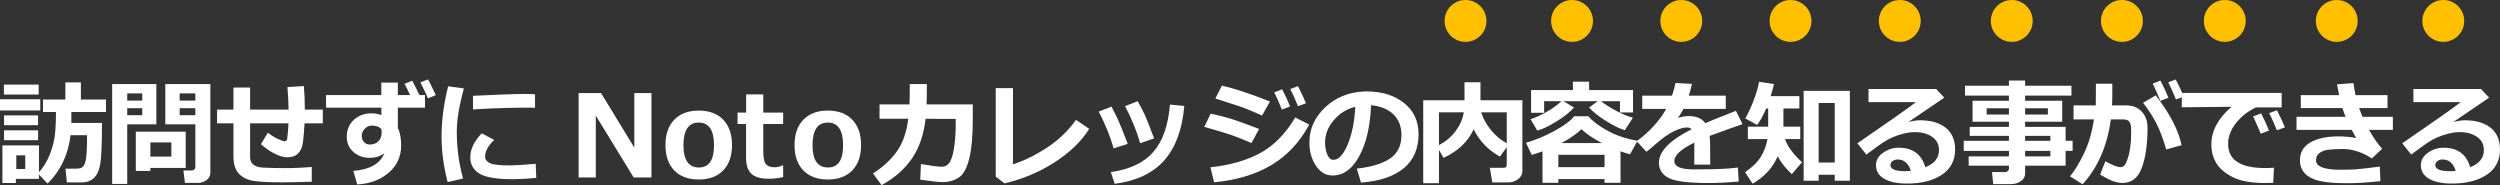 <?xml version="1.0" encoding="utf-8"?>
<!-- Generator: Adobe Illustrator 12.0.0, SVG Export Plug-In . SVG Version: 6.00 Build 51448)  -->
<!DOCTYPE svg PUBLIC "-//W3C//DTD SVG 1.1//EN" "http://www.w3.org/Graphics/SVG/1.1/DTD/svg11.dtd">
<svg  version="1.1" id="img-canKnow-ol" xmlns="http://www.w3.org/2000/svg" xmlns:xlink="http://www.w3.org/1999/xlink" width="915.35" height="67.785"
	 viewBox="0 0 915.35 67.785" overflow="visible" enable-background="new 0 0 915.35 67.785" xml:space="preserve">
<rect x="0" y="0" width="915.35" height="67.785" fill="#333333" stroke="none"/>
<g>
	<g>
		<path fill="#FFFFFF" d="M14.745,40.448H0v-4.102h14.745V40.448z M14.273,65.488h-8.47v1.518H0.882V53.225h13.392v9.823
			c1.148-1.258,2.17-2.765,3.066-4.522c0.896-1.756,1.644-3.824,2.246-6.203s0.902-6.098,0.902-11.156v-0.164H15.75v-4.573h8.183
			v-6.255h5.681v6.255h9.188v4.573H26.127v3.999h11.218c-0.014,7.219-0.205,12.093-0.574,14.622s-1.145,4.354-2.328,5.476
			s-2.656,1.682-4.419,1.682h-5.537l-0.513-5.024h3.999c0.807,0,1.453-0.13,1.938-0.39s0.875-0.79,1.169-1.589
			c0.294-0.801,0.499-1.966,0.615-3.497s0.174-3.35,0.174-5.455v-1.333h-6.05c-0.807,7.068-3.603,12.975-8.388,17.719l-3.158-3.302
			V65.488z M14.15,34.624H1.436v-3.65H14.15V34.624z M13.945,45.842H1.477v-3.589h12.469V45.842z M13.945,51.338H1.477v-3.609
			h12.469V51.338z M9.249,61.879v-5.004H5.968v5.004H9.249z"/>
		<path fill="#FFFFFF" d="M57.25,45.534H46.585v21.8h-5.517V30.789H57.25V45.534z M52.082,36.839v-2.646h-5.496v2.646H52.082z
			 M52.082,42.171v-2.563h-5.496v2.563H52.082z M55.055,61.489v1.107h-5.332V48.221h18.272v13.269H55.055z M55.055,57.347h7.69
			v-5.209h-7.69V57.347z M77.019,63.212c0,1.066-0.448,1.958-1.343,2.677c-0.896,0.717-1.972,1.076-3.23,1.076h-4.737l-0.554-4.553
			h3.076c0.328,0,0.625-0.113,0.892-0.338c0.267-0.227,0.4-0.503,0.4-0.831V45.534H60.531V30.789h16.488V63.212z M65.781,36.839
			h5.742v-2.646h-5.742V36.839z M71.523,39.607h-5.742v2.563h5.742V39.607z"/>
		<path fill="#FFFFFF" d="M114.15,66.534c-4.197,0.15-7.8,0.226-10.808,0.226c-5.059,0-8.665-0.195-10.818-0.584
			c-2.153-0.391-3.866-1.282-5.137-2.677s-1.907-3.452-1.907-6.173V45.145h-6.009v-5.004h6.009v-8.08h6.091v8.08h14.089
			c-0.041-2.598-0.178-5.353-0.41-8.265l6.009-0.369c0.232,2.611,0.349,5.489,0.349,8.634h6.583v5.004h-6.686
			c-0.246,4.402-0.543,7.215-0.892,8.439c-0.349,1.223-0.96,2.197-1.835,2.922s-2.064,1.087-3.568,1.087
			c-1.367,0-2.936-0.451-4.707-1.354s-3.421-2.051-4.953-3.445l2.522-4.204c1.244,0.957,2.475,1.719,3.691,2.287
			c1.217,0.566,2.01,0.851,2.379,0.851c0.287,0,0.516-0.079,0.687-0.235c0.171-0.158,0.277-0.355,0.318-0.596
			c0.041-0.238,0.12-0.953,0.236-2.143s0.195-2.393,0.236-3.609H91.571V57.47c0,2.42,1.565,3.719,4.696,3.896l0.636,0.021
			c2.119,0.109,4.45,0.164,6.993,0.164c3.773,0,7.191-0.144,10.254-0.431V66.534z"/>
		<path fill="#FFFFFF" d="M155.609,39.423h-9.946v7.465c0.807,1.545,1.21,3.671,1.21,6.378c0,4.061-1.531,7.393-4.594,9.998
			c-3.063,2.604-6.891,4.029-11.484,4.275l-1.436-4.963c6.016-0.465,9.81-2.618,11.382-6.46c-1.545,1.121-3.322,1.682-5.332,1.682
			c-2.393,0-4.399-0.722-6.019-2.163c-1.62-1.443-2.43-3.292-2.43-5.548c0-2.529,0.858-4.594,2.574-6.193s3.873-2.399,6.47-2.399
			c1.258,0,2.468,0.212,3.63,0.636v-2.707h-20.262v-4.614h20.241v-4.573h6.05v4.573h4.471c-0.547-1.244-1.217-2.618-2.01-4.122
			l2.789-1.148c0.629,1.148,1.518,2.905,2.666,5.271h2.03V39.423z M139.736,48.569l-0.041-1.169c-0.67-0.943-1.887-1.415-3.65-1.415
			c-0.916,0-1.747,0.386-2.492,1.159c-0.745,0.771-1.118,1.616-1.118,2.532c0,0.93,0.277,1.702,0.831,2.317s1.268,0.923,2.143,0.923
			c1.313,0,2.362-0.399,3.148-1.2C139.343,50.918,139.736,49.868,139.736,48.569z M159.567,34.829l-2.892,1.189
			c-0.561-1.381-1.477-3.343-2.748-5.886l2.83-1.046C157.414,30.345,158.351,32.259,159.567,34.829z"/>
		<path fill="#FFFFFF" d="M169.854,32.389c-1.736,6.275-2.604,11.56-2.604,15.853c0,5.893,0.766,11.601,2.297,17.124l-5.66,1.292
			c-1.477-5.701-2.215-11.286-2.215-16.755c0-5.797,0.807-11.901,2.42-18.313L169.854,32.389z M196.35,65.14
			c-3.35,0.314-6.214,0.472-8.593,0.472c-6.002,0-10.097-0.693-12.284-2.082c-2.188-1.387-3.281-3.366-3.281-5.937
			c0-2.967,1.401-5.893,4.204-8.777l4.532,2.42c-2.201,2.051-3.302,4.108-3.302,6.173c0,0.971,0.574,1.74,1.723,2.307
			c1.148,0.568,3.527,0.852,7.137,0.852c1.832,0,5.052-0.198,9.659-0.595L196.35,65.14z M195.899,39.443l-1.723-0.021
			c-1.791-0.027-4.765,0.007-8.921,0.103s-8.183,0.28-12.079,0.554v-5.004c9.242-0.451,15.641-0.677,19.195-0.677
			c1.422,0,2.598,0.041,3.527,0.123V39.443z"/>
		<path fill="#FFFFFF" d="M238.526,64.976h-6.521l-13.863-22.661v22.661h-6.275V34.07h8.203l12.182,19.975V34.07h6.275V64.976z"/>
		<path fill="#FFFFFF" d="M255.835,65.714c-3.855,0-6.85-1.11-8.982-3.333c-2.133-2.221-3.199-5.308-3.199-9.259
			c0-3.965,1.077-7.062,3.23-9.29s5.137-3.343,8.952-3.343c3.842,0,6.833,1.114,8.972,3.343s3.209,5.325,3.209,9.29
			c0,3.951-1.07,7.038-3.209,9.259C262.667,64.604,259.677,65.714,255.835,65.714z M255.835,44.878
			c-3.732,0-5.599,2.769-5.599,8.306c0,5.428,1.894,8.142,5.681,8.142c3.678,0,5.517-2.714,5.517-8.142
			C261.434,47.646,259.567,44.878,255.835,44.878z"/>
		<path fill="#FFFFFF" d="M286.74,64.832c-1.682,0.41-3.479,0.615-5.394,0.615c-2.83,0-4.901-0.605-6.214-1.814
			c-1.313-1.211-1.969-3.169-1.969-5.876V45.391h-3.117v-4.163h3.138v-6.665h6.275v6.665h7.28v4.163h-7.28v9.782
			c0,2.516,0.321,4.156,0.964,4.922s1.723,1.148,3.24,1.148c0.971,0,1.935-0.239,2.892-0.718h0.185V64.832z"/>
		<path fill="#FFFFFF" d="M303.093,65.714c-3.855,0-6.85-1.11-8.982-3.333c-2.133-2.221-3.199-5.308-3.199-9.259
			c0-3.965,1.077-7.062,3.23-9.29s5.137-3.343,8.952-3.343c3.842,0,6.833,1.114,8.972,3.343s3.209,5.325,3.209,9.29
			c0,3.951-1.07,7.038-3.209,9.259C309.926,64.604,306.935,65.714,303.093,65.714z M303.093,44.878
			c-3.732,0-5.599,2.769-5.599,8.306c0,5.428,1.894,8.142,5.681,8.142c3.678,0,5.517-2.714,5.517-8.142
			C308.692,47.646,306.826,44.878,303.093,44.878z"/>
		<path fill="#FFFFFF" d="M339.359,30.789c0,3.145-0.034,5.626-0.103,7.444h16.919v4.963c0,6.385-0.431,11.331-1.292,14.837
			c-0.861,3.508-2.129,5.824-3.804,6.953c-1.675,1.127-3.702,1.691-6.081,1.691c-1.326,0-4.013-0.301-8.06-0.902l0.246-5.701
			c3.842,0.643,6.303,0.964,7.383,0.964h0.226c1.326,0,2.338-0.602,3.035-1.805s1.22-3.083,1.569-5.64s0.523-5.12,0.523-7.69v-2.379
			l-11.033-0.021c-0.67,5.838-2.338,10.691-5.004,14.561s-6.364,7.109-11.095,9.721l-3.158-4.286
			c3.555-2.242,6.443-4.892,8.665-7.946c2.222-3.057,3.64-7.079,4.255-12.069H322.03v-5.25h10.972
			c0.068-1.545,0.103-4.026,0.103-7.444H339.359z"/>
		<path fill="#FFFFFF" d="M398.803,47.175c-2.885,4.594-7.12,8.685-12.705,12.274c-5.585,3.588-11.686,6.148-18.303,7.68l-3.22-2.44
			V32.266h6.316v27.891c3.979-1.258,8.08-3.258,12.305-5.998c4.225-2.742,7.813-6.163,10.767-10.265L398.803,47.175z"/>
		<path fill="#FFFFFF" d="M412.904,52.681l-5.168,1.641c-1.189-4.279-3.008-8.771-5.455-13.474l4.676-1.805
			c0.793,1.49,1.562,3.025,2.307,4.604C410.009,45.227,411.223,48.237,412.904,52.681z M433.617,38.817
			c-0.752,8.6-3.203,15.237-7.352,19.913s-10.196,7.533-18.139,8.572l-1.395-4.286c6.932-0.984,12.113-3.442,15.545-7.372
			c3.432-3.932,5.462-9.718,6.091-17.36L433.617,38.817z M422.563,50.671l-5.106,1.764c-1.162-4.197-3.001-8.723-5.517-13.576
			l4.614-1.805c1.299,2.338,2.208,4.095,2.728,5.271S420.896,46.282,422.563,50.671z"/>
		<path fill="#FFFFFF" d="M461.008,47.216l-2.789,5.168c-3.036-1.326-5.535-2.324-7.496-2.994c-1.963-0.67-5.227-1.647-9.793-2.933
			l2.338-4.84c2.857,0.588,5.459,1.254,7.803,2C453.417,44.361,456.728,45.562,461.008,47.216z M479.361,45.616
			c-3.473,6.467-8.111,11.416-13.914,14.848c-5.805,3.432-12.773,5.523-20.908,6.275l-1.354-5.496c7-0.725,13.02-2.427,18.056-5.106
			c5.039-2.68,9.369-7.055,12.992-13.125L479.361,45.616z M464.986,37.167l-2.893,5.127c-1.49-0.67-3.027-1.333-4.614-1.989
			c-1.586-0.656-2.878-1.142-3.876-1.456l-8.613-2.769l2.399-4.737C451.751,32.313,457.617,34.255,464.986,37.167z M472.348,38.972
			l-2.994,1.148c-1.094-2.721-2.029-4.819-2.809-6.296l2.891-1.148C470.584,34.877,471.555,36.976,472.348,38.972z M478.172,37.803
			l-2.932,1.087c-0.957-2.393-1.895-4.491-2.811-6.296l2.811-1.046C476.279,33.558,477.256,35.643,478.172,37.803z"/>
		<path fill="#FFFFFF" d="M498.303,66.862l-1.518-5.127c5.428-0.602,9.51-1.853,12.244-3.753s4.102-4.737,4.102-8.511
			c0-3.158-0.984-5.69-2.953-7.599c-1.969-1.906-4.697-3.024-8.184-3.353c-0.287,7.656-1.719,13.86-4.297,18.61
			c-2.576,4.752-5.82,7.127-9.73,7.127c-2.543,0-4.6-1.199-6.172-3.6c-1.572-2.398-2.359-5.144-2.359-8.233v-0.513
			c0-4.73,1.904-8.918,5.711-12.561c3.809-3.645,8.611-5.603,14.408-5.876h0.84c5.537,0,10.086,1.405,13.648,4.214
			c3.561,2.811,5.342,6.628,5.342,11.454c0,5.291-1.795,9.434-5.383,12.428C510.412,64.565,505.18,66.329,498.303,66.862z
			 M496.232,39.115c-3.076,0.725-5.691,2.338-7.846,4.84c-2.152,2.502-3.229,5.264-3.229,8.285c0,1.559,0.266,2.994,0.799,4.307
			s1.279,1.969,2.236,1.969c1.928,0,3.678-1.873,5.25-5.619S495.945,44.557,496.232,39.115z"/>
		<path fill="#FFFFFF" d="M557.398,62.679c0,1.148-0.52,2.119-1.559,2.912s-2.229,1.189-3.568,1.189h-5.885l-0.883-5.332h5.045
			c0.752,0,1.129-0.335,1.129-1.005v-6.542l-2.482,3.445c-4.32-2.393-7.525-5.729-9.617-10.008
			c-2.078,4.525-5.756,8.012-11.033,10.459l-1.682-2.912v12.202H521.1V36.716h15.115v-6.583h5.844v6.583h15.34V62.679z
			 M535.947,41.125h-9.084v11.997c2.502-1.299,4.549-3.028,6.141-5.188C534.598,45.773,535.578,43.504,535.947,41.125z
			 M551.678,52.466V41.125h-9.373c0.643,2.078,1.777,4.163,3.404,6.255S549.326,51.167,551.678,52.466z"/>
		<path fill="#FFFFFF" d="M587.496,65.57h-16.92v1.354h-5.803V55.419c-1.354,0.492-2.666,0.923-3.938,1.292l-2.133-4.45
			c3.322-0.93,6.746-2.341,10.273-4.235c3.527-1.893,5.996-3.715,7.404-5.465h5.168c1.449,1.723,3.766,3.473,6.951,5.25
			s6.871,3.021,11.055,3.732l-2.729,4.963c-1.189-0.328-2.352-0.697-3.486-1.107v11.525h-5.844V65.57z M576.299,39.361
			c-1.463,1.682-3.617,3.397-6.461,5.147s-5.174,2.851-6.992,3.302l-2.441-4.163c1.805-0.574,3.822-1.504,6.051-2.789
			s3.971-2.557,5.229-3.814h-6.316v4.245h-4.777v-8.306h15.318v-3.076h5.928v3.076h16.078v8.183h-4.779v-4.122h-6.932
			c1.326,1.094,3.168,2.267,5.527,3.517c2.357,1.252,4.406,2.096,6.143,2.533l-2.975,4.594c-1.941-0.602-4.262-1.75-6.963-3.445
			c-2.699-1.695-4.732-3.322-6.1-4.881l3.137-2.317h-12.529L576.299,39.361z M570.576,61.202h16.92V56.67h-16.92V61.202z
			 M571.664,52.384h14.867c-3.295-1.736-5.797-3.432-7.506-5.086C577.275,49.021,574.822,50.716,571.664,52.384z"/>
		<path fill="#FFFFFF" d="M626.186,60.279h-5.844l0.02-8.06c-4.881,2.393-7.32,4.628-7.32,6.706c0,2.064,2.352,3.097,7.055,3.097
			l2.275-0.021c6.262,0,10.91-0.226,13.945-0.677l0.287,5.127c-3.842,0.369-7.607,0.554-11.299,0.554
			c-7.096,0-11.854-0.605-14.273-1.814c-2.42-1.211-3.631-3.08-3.631-5.609c0-4.156,3.973-8.237,11.916-12.243
			c-0.355-0.451-0.889-0.677-1.6-0.677c-1.285,0-2.889,0.458-4.811,1.374c-1.92,0.916-4.084,2.427-6.49,4.532
			c-1.668,1.477-2.863,2.475-3.588,2.994l-3.568-3.855c4.758-3.527,8.354-7.465,10.787-11.813h-8.758v-4.86h10.891
			c0.574-1.654,1.004-3.206,1.291-4.655l6.029,0.328c-0.383,1.695-0.771,3.138-1.168,4.327h13.535v4.86h-15.504
			c-0.355,0.711-1.012,1.805-1.969,3.281c1.367-0.451,2.68-0.677,3.938-0.677c2.789,0,4.799,0.861,6.029,2.584
			c1.777-0.766,5.523-2.27,11.238-4.512l2.398,4.881c-2.693,0.916-6.713,2.352-12.059,4.307c0.137,1.025,0.205,2.126,0.205,3.302
			L626.186,60.279z"/>
		<path fill="#FFFFFF" d="M650.869,57.265c-1.832,4.211-4.895,7.54-9.188,9.987l-2.727-4.204c2.666-1.832,4.594-3.729,5.783-5.69
			c1.189-1.963,1.988-4.112,2.398-6.45h-7.178v-4.532h7.445V39.71h-0.738c-1.053,2.502-2.154,4.512-3.303,6.029l-4.367-2.379
			c1.121-1.914,2.184-4.204,3.188-6.87c1.006-2.666,1.625-4.847,1.857-6.542l5.496,0.841c-0.383,1.559-0.793,3.028-1.23,4.409h10.52
			v4.512h-5.844v6.665h6.172v4.532h-5.598c0.984,2.762,3.063,5.592,6.234,8.49l-3.732,4.368
			C653.926,61.797,652.195,59.63,650.869,57.265z M671.768,63.971h-5.887v2.194h-5.496V33.271h16.92v32.895h-5.537V63.971z
			 M665.881,59.521h5.887v-21.8h-5.887V59.521z"/>
		<path fill="#FFFFFF" d="M704.939,61.223c3.336-1.313,5.004-3.404,5.004-6.275c0-2.037-0.824-3.641-2.471-4.809
			c-1.648-1.17-3.723-1.754-6.225-1.754h-0.512c-1.094,0-2.377,0.185-3.846,0.554c-1.471,0.369-2.852,0.848-4.143,1.436
			c-1.293,0.588-2.379,1.176-3.262,1.764c-0.881,0.588-2.928,2.071-6.141,4.45l-3.281-4.122c11.17-7.656,18.313-12.681,21.43-15.073
			h-17.35v-4.799h24.773l2.953,3.158c-2.939,1.955-7.32,4.936-13.145,8.941c1.682-0.438,3.09-0.656,4.225-0.656
			c4.033,0,7.191,0.92,9.475,2.758c2.283,1.84,3.424,4.481,3.424,7.927c0,4.02-1.617,7.106-4.85,9.259
			c-3.234,2.154-7.488,3.23-12.766,3.23c-3.486,0-6.252-0.574-8.297-1.723c-2.043-1.148-3.064-2.83-3.064-5.045
			c0-1.791,0.871-3.299,2.613-4.521c1.744-1.225,3.648-1.836,5.713-1.836C700.299,54.086,703.545,56.465,704.939,61.223z
			 M699.648,62.576c-0.889-2.789-2.508-4.184-4.859-4.184c-0.684,0-1.293,0.188-1.826,0.564c-0.533,0.375-0.799,0.864-0.799,1.466
			c0,1.504,1.764,2.256,5.291,2.256C698.234,62.679,698.965,62.645,699.648,62.576z"/>
		<path fill="#FFFFFF" d="M756.305,60.648h-14.828v2.871c0,1.148-0.512,2.085-1.537,2.81s-2.291,1.087-3.795,1.087h-6.336
			l-0.473-4.409h4.84c0.342,0,0.656-0.12,0.943-0.358c0.287-0.24,0.432-0.51,0.432-0.811v-1.189h-14.746v-3.384h14.746v-2.03H719
			v-3.691h16.551v-1.805h-14.355v-3.281h14.355V44.57H722.24v-7.69h13.311v-1.887h-16.078v-3.609h16.078v-1.887h5.926v1.887h16.961
			v3.609h-16.961v1.887h13.576v7.69h-13.576v1.887h14.828v5.086h2.563v3.691h-2.563V60.648z M735.551,39.648h-8.143v2.276h8.143
			V39.648z M749.803,41.925v-2.276h-8.326v2.276H749.803z M750.727,51.543v-1.805h-9.25v1.805H750.727z M741.477,57.265h9.25v-2.03
			h-9.25V57.265z"/>
		<path fill="#FFFFFF" d="M773.398,35.444c0,0.889-0.033,1.941-0.102,3.158h5.27c2.338,0,4.211,0.759,5.619,2.276
			s2.113,3.479,2.113,5.886c0,5.988-0.691,10.855-2.072,14.602s-3.732,5.619-7.055,5.619c-0.93,0-1.932-0.157-3.004-0.472
			c-1.074-0.314-2.813-1.176-5.219-2.584l1.887-4.881c2.584,1.436,4.449,2.153,5.598,2.153c0.533,0,0.992-0.198,1.375-0.595
			s0.793-1.244,1.23-2.543s0.758-2.748,0.963-4.348s0.309-3.404,0.309-5.414c0-1.381-0.09-2.352-0.268-2.912
			s-0.471-0.978-0.881-1.251s-0.93-0.41-1.559-0.41h-4.738c-1.326,9.762-4.777,17.671-10.355,23.728l-4.615-2.892
			c1.531-1.723,3.203-4.437,5.014-8.142c1.813-3.705,3.066-7.937,3.764-12.694h-7.465v-5.127h8.143l0.041-7.937h6.008V35.444z
			 M798.768,53.143l-5.619,1.579c-1.121-3.828-2.322-7.003-3.6-9.526c-1.279-2.521-2.908-5.041-4.891-7.557l4.654-2.728
			C794.48,41.61,797.633,47.688,798.768,53.143z M793.947,35.793l-2.973,1.128c-1.135-2.816-2.064-4.915-2.789-6.296l2.83-1.128
			C792.219,31.808,793.195,33.906,793.947,35.793z M799.566,35.342l-2.85,1.087c-0.902-2.242-1.846-4.341-2.83-6.296l2.727-1.046
			C797.734,31.233,798.719,33.318,799.566,35.342z"/>
		<path fill="#FFFFFF" d="M832.598,61.407l-0.287,5.537c-1.49,0.041-2.482,0.062-2.975,0.062c-5.045,0-8.975-0.707-11.791-2.123
			c-2.816-1.414-4.834-3.123-6.051-5.127c-1.217-2.002-1.824-4.282-1.824-6.839c0-5.004,2.467-9.611,7.402-13.822l-18.23,0.185
			v-5.25h36.564v5.291h-9.412c-2.967,1.408-5.408,3.329-7.322,5.763s-2.871,4.963-2.871,7.588c0,5.906,4.492,8.859,13.475,8.859
			C830.314,61.53,831.422,61.489,832.598,61.407z M830.771,47.811l-3.035,1.128c-0.561-1.422-1.482-3.521-2.768-6.296l2.912-1.148
			C828.947,43.531,829.91,45.637,830.771,47.811z M836.617,46.621l-2.953,1.087c-0.957-2.379-1.895-4.478-2.811-6.296l2.811-1.046
			C834.785,42.513,835.77,44.598,836.617,46.621z"/>
		<path fill="#FFFFFF" d="M872.189,54.476l-3.752,3.527c-3.568-2.297-7.109-3.445-10.623-3.445c-2.297,0-4.102,0.093-5.414,0.276
			c-1.313,0.186-2.377,0.596-3.189,1.23c-0.814,0.637-1.221,1.494-1.221,2.574c0,2.338,2.947,3.507,8.84,3.507l2.174-0.021h0.451
			c0.684,0,1.664-0.037,2.941-0.113c1.279-0.074,4.264-0.413,8.953-1.015l0.205,5.332c-4.689,0.506-8.744,0.759-12.162,0.759
			c-4.402,0-7.771-0.277-10.109-0.83c-2.338-0.555-4.119-1.467-5.344-2.738c-1.223-1.271-1.834-2.898-1.834-4.881
			c0-2.844,1.264-5.004,3.793-6.48s5.961-2.215,10.295-2.215c2.352,0,4.52,0.198,6.502,0.595c-0.451-0.752-0.998-1.75-1.641-2.994
			h-20.201v-4.778h17.965c-0.355-0.82-0.744-1.887-1.168-3.199h-15.238v-4.737h14.027c-0.219-1.094-0.471-2.413-0.758-3.958
			l6.008-0.451c0.26,1.791,0.514,3.261,0.76,4.409h11.709v4.737h-10.396c0.26,0.725,0.67,1.791,1.23,3.199h11.135v4.778h-8.736
			C868.949,50.333,870.549,52.644,872.189,54.476z"/>
		<path fill="#FFFFFF" d="M904.439,61.223c3.336-1.313,5.004-3.404,5.004-6.275c0-2.037-0.824-3.641-2.471-4.809
			c-1.648-1.17-3.723-1.754-6.225-1.754h-0.512c-1.094,0-2.377,0.185-3.846,0.554c-1.471,0.369-2.852,0.848-4.143,1.436
			c-1.293,0.588-2.379,1.176-3.262,1.764c-0.881,0.588-2.928,2.071-6.141,4.45l-3.281-4.122c11.17-7.656,18.313-12.681,21.43-15.073
			h-17.35v-4.799h24.773l2.953,3.158c-2.939,1.955-7.32,4.936-13.145,8.941c1.682-0.438,3.09-0.656,4.225-0.656
			c4.033,0,7.191,0.92,9.475,2.758c2.283,1.84,3.424,4.481,3.424,7.927c0,4.02-1.617,7.106-4.85,9.259
			c-3.234,2.154-7.488,3.23-12.766,3.23c-3.486,0-6.252-0.574-8.297-1.723c-2.043-1.148-3.064-2.83-3.064-5.045
			c0-1.791,0.871-3.299,2.613-4.521c1.744-1.225,3.648-1.836,5.713-1.836C899.799,54.086,903.045,56.465,904.439,61.223z
			 M899.148,62.576c-0.889-2.789-2.508-4.184-4.859-4.184c-0.684,0-1.293,0.188-1.826,0.564c-0.533,0.375-0.799,0.864-0.799,1.466
			c0,1.504,1.764,2.256,5.291,2.256C897.734,62.679,898.465,62.645,899.148,62.576z"/>
	</g>
	<circle fill="#FFC000" cx="536.586" cy="7.667" r="7.666"/>
	<circle fill="#FFC000" cx="575.586" cy="7.667" r="7.666"/>
	<circle fill="#FFC000" cx="615.586" cy="7.667" r="7.666"/>
	<circle fill="#FFC000" cx="655.586" cy="7.667" r="7.666"/>
	<circle fill="#FFC000" cx="695.586" cy="7.667" r="7.666"/>
	<circle fill="#FFC000" cx="736.586" cy="7.667" r="7.666"/>
	<circle fill="#FFC000" cx="776.919" cy="7.667" r="7.667"/>
	<circle fill="#FFC000" cx="814.586" cy="7.667" r="7.666"/>
	<circle fill="#FFC000" cx="855.586" cy="7.667" r="7.666"/>
	<circle fill="#FFC000" cx="894.586" cy="7.667" r="7.666"/>
</g>
</svg>
